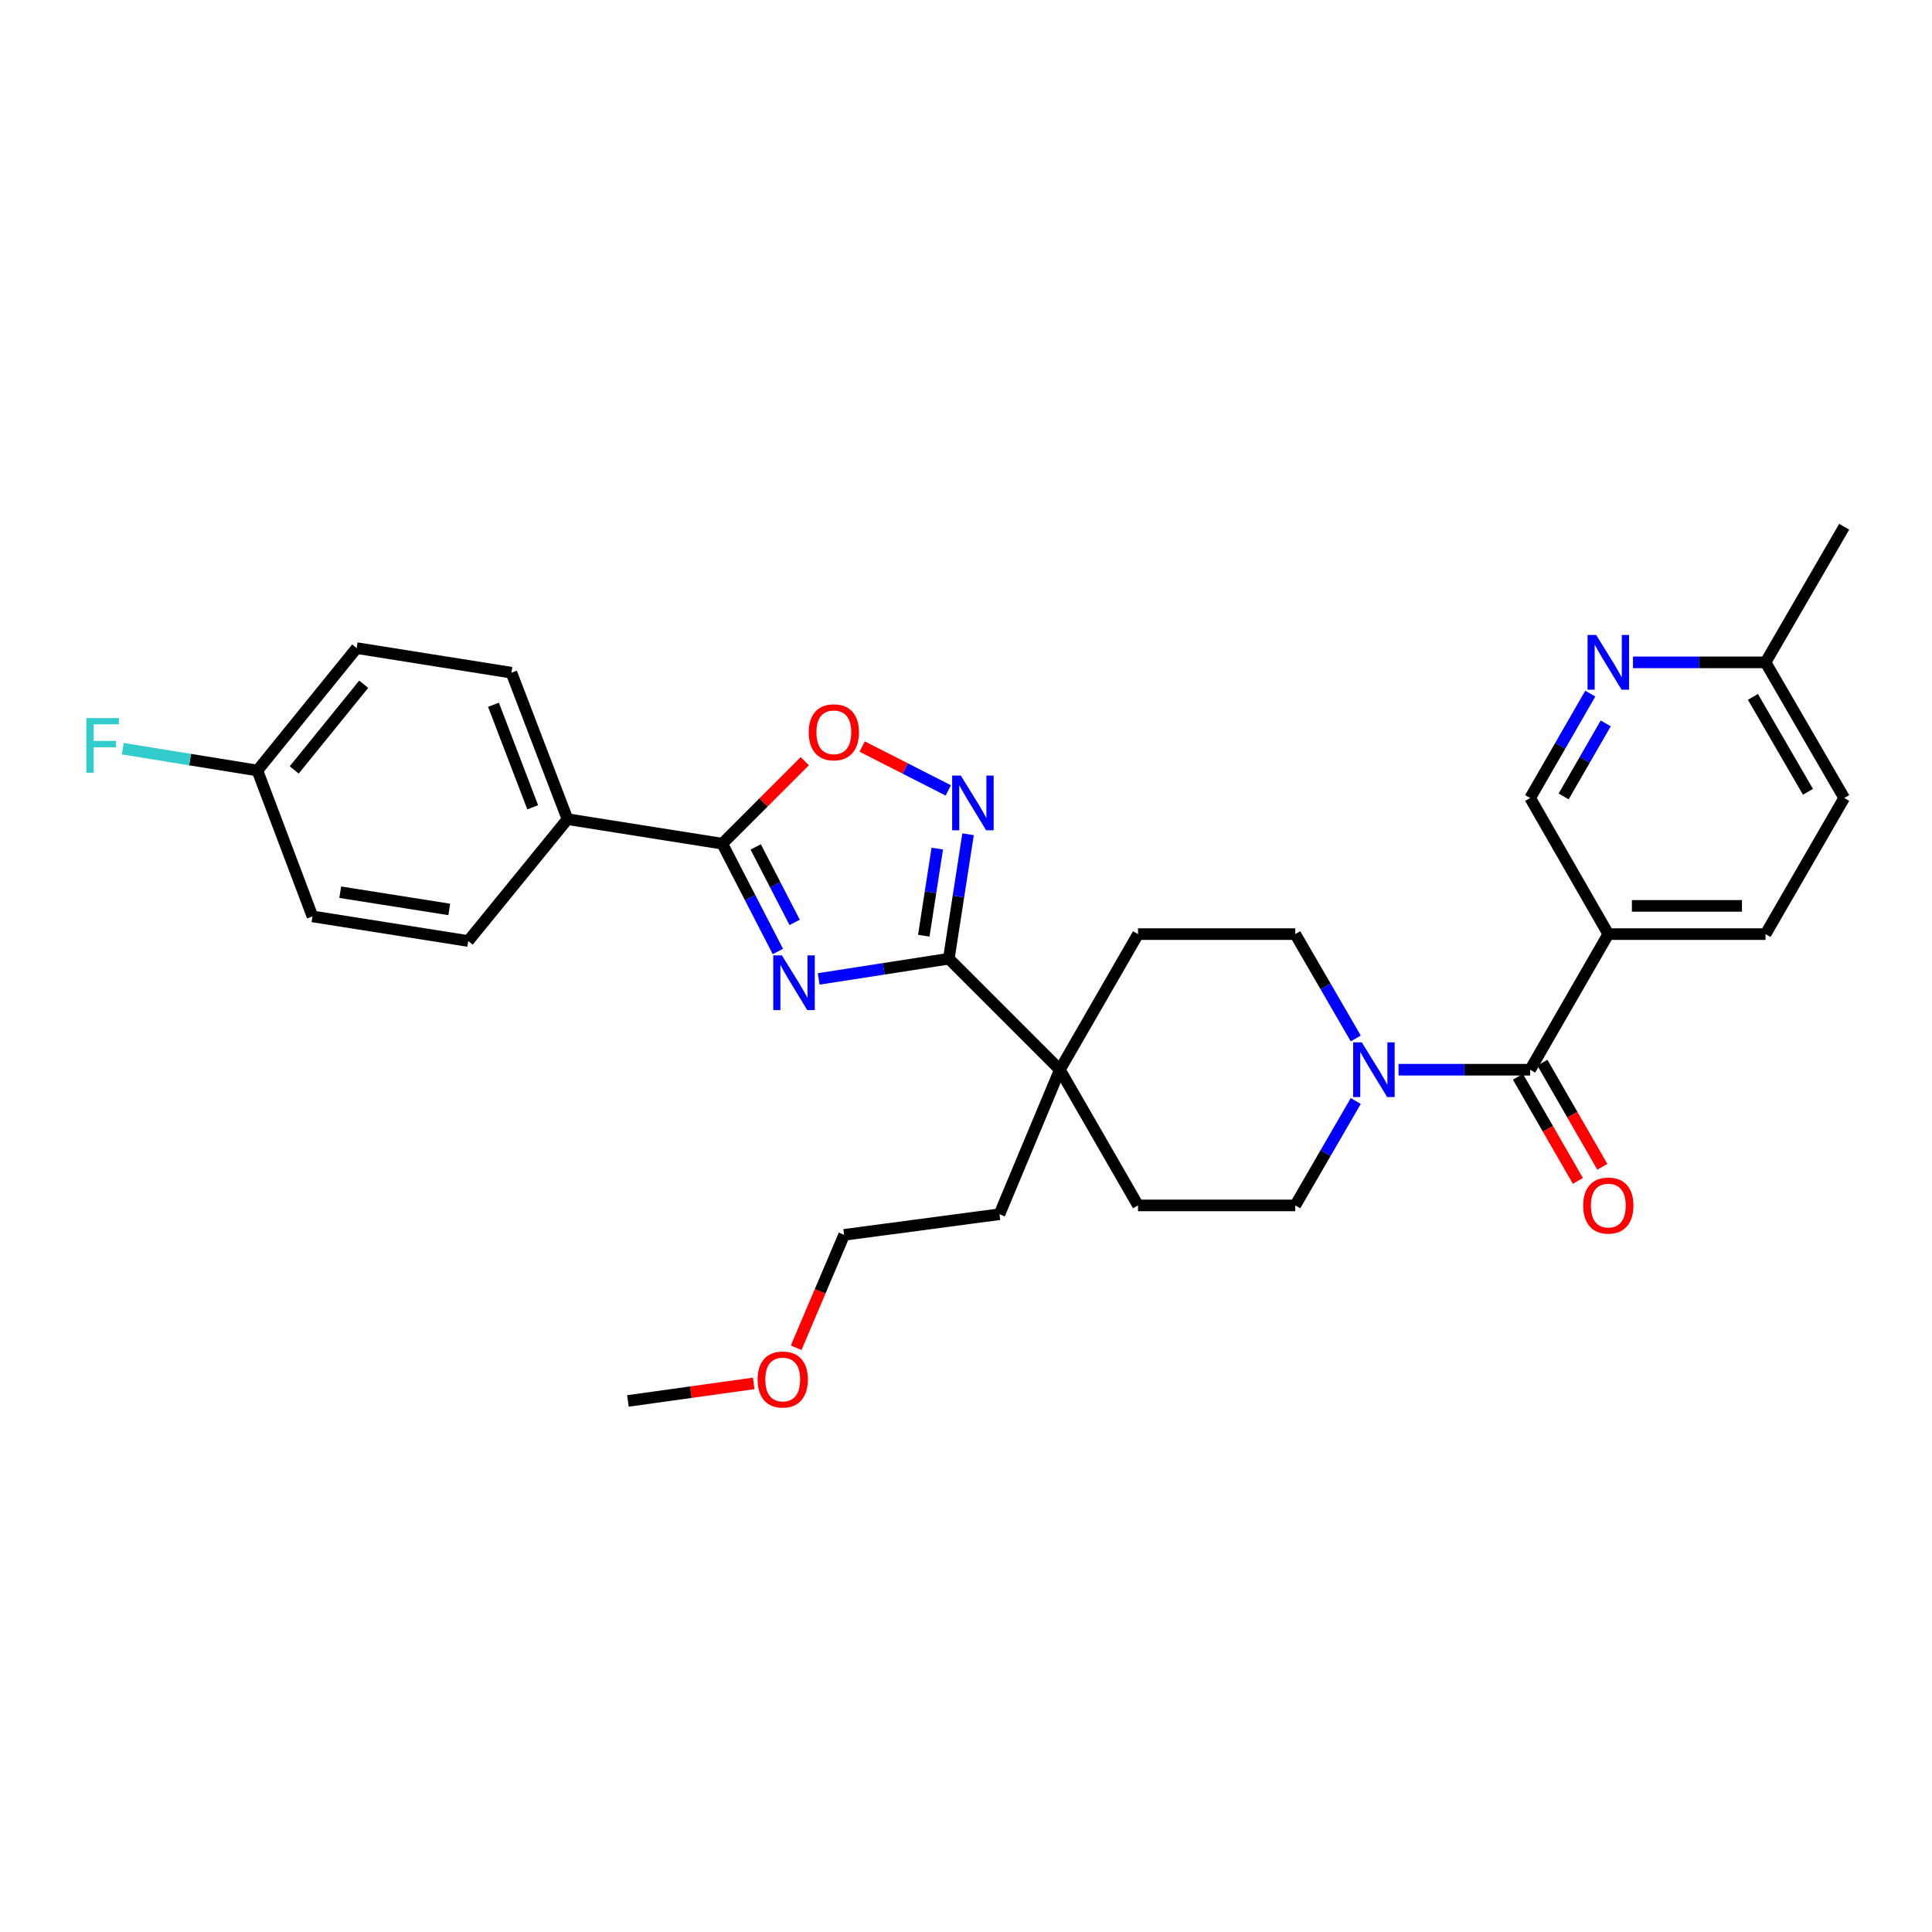 <?xml version='1.0' encoding='iso-8859-1'?>
<svg version='1.1' baseProfile='full'
              xmlns='http://www.w3.org/2000/svg'
                      xmlns:rdkit='http://www.rdkit.org/xml'
                      xmlns:xlink='http://www.w3.org/1999/xlink'
                  xml:space='preserve'
width='1000px' height='1000px' viewBox='0 0 1000 1000'>
<!-- END OF HEADER -->
<rect style='opacity:1.0;fill:#FFFFFF;stroke:none' width='1000' height='1000' x='0' y='0'> </rect>
<path class='bond-0' d='M 423.75,506.691 L 457.424,501.457' style='fill:none;fill-rule:evenodd;stroke:#0000FF;stroke-width:6px;stroke-linecap:butt;stroke-linejoin:miter;stroke-opacity:1' />
<path class='bond-0' d='M 457.424,501.457 L 491.097,496.222' style='fill:none;fill-rule:evenodd;stroke:#000000;stroke-width:6px;stroke-linecap:butt;stroke-linejoin:miter;stroke-opacity:1' />
<path class='bond-1' d='M 402.633,492.491 L 388.241,464.594' style='fill:none;fill-rule:evenodd;stroke:#0000FF;stroke-width:6px;stroke-linecap:butt;stroke-linejoin:miter;stroke-opacity:1' />
<path class='bond-1' d='M 388.241,464.594 L 373.849,436.697' style='fill:none;fill-rule:evenodd;stroke:#000000;stroke-width:6px;stroke-linecap:butt;stroke-linejoin:miter;stroke-opacity:1' />
<path class='bond-1' d='M 411.303,477.422 L 401.228,457.894' style='fill:none;fill-rule:evenodd;stroke:#0000FF;stroke-width:6px;stroke-linecap:butt;stroke-linejoin:miter;stroke-opacity:1' />
<path class='bond-1' d='M 401.228,457.894 L 391.153,438.366' style='fill:none;fill-rule:evenodd;stroke:#000000;stroke-width:6px;stroke-linecap:butt;stroke-linejoin:miter;stroke-opacity:1' />
<path class='bond-2' d='M 491.097,496.222 L 496.083,464.013' style='fill:none;fill-rule:evenodd;stroke:#000000;stroke-width:6px;stroke-linecap:butt;stroke-linejoin:miter;stroke-opacity:1' />
<path class='bond-2' d='M 496.083,464.013 L 501.068,431.804' style='fill:none;fill-rule:evenodd;stroke:#0000FF;stroke-width:6px;stroke-linecap:butt;stroke-linejoin:miter;stroke-opacity:1' />
<path class='bond-2' d='M 478.151,484.324 L 481.641,461.778' style='fill:none;fill-rule:evenodd;stroke:#000000;stroke-width:6px;stroke-linecap:butt;stroke-linejoin:miter;stroke-opacity:1' />
<path class='bond-2' d='M 481.641,461.778 L 485.131,439.232' style='fill:none;fill-rule:evenodd;stroke:#0000FF;stroke-width:6px;stroke-linecap:butt;stroke-linejoin:miter;stroke-opacity:1' />
<path class='bond-7' d='M 491.097,496.222 L 548.585,553.685' style='fill:none;fill-rule:evenodd;stroke:#000000;stroke-width:6px;stroke-linecap:butt;stroke-linejoin:miter;stroke-opacity:1' />
<path class='bond-4' d='M 373.849,436.697 L 395.202,415.344' style='fill:none;fill-rule:evenodd;stroke:#000000;stroke-width:6px;stroke-linecap:butt;stroke-linejoin:miter;stroke-opacity:1' />
<path class='bond-4' d='M 395.202,415.344 L 416.554,393.991' style='fill:none;fill-rule:evenodd;stroke:#FF0000;stroke-width:6px;stroke-linecap:butt;stroke-linejoin:miter;stroke-opacity:1' />
<path class='bond-9' d='M 373.849,436.697 L 293.735,423.999' style='fill:none;fill-rule:evenodd;stroke:#000000;stroke-width:6px;stroke-linecap:butt;stroke-linejoin:miter;stroke-opacity:1' />
<path class='bond-30' d='M 490.816,409.107 L 468.537,397.761' style='fill:none;fill-rule:evenodd;stroke:#0000FF;stroke-width:6px;stroke-linecap:butt;stroke-linejoin:miter;stroke-opacity:1' />
<path class='bond-30' d='M 468.537,397.761 L 446.258,386.416' style='fill:none;fill-rule:evenodd;stroke:#FF0000;stroke-width:6px;stroke-linecap:butt;stroke-linejoin:miter;stroke-opacity:1' />
<path class='bond-3' d='M 792.004,553.685 L 757.946,553.685' style='fill:none;fill-rule:evenodd;stroke:#000000;stroke-width:6px;stroke-linecap:butt;stroke-linejoin:miter;stroke-opacity:1' />
<path class='bond-3' d='M 757.946,553.685 L 723.888,553.685' style='fill:none;fill-rule:evenodd;stroke:#0000FF;stroke-width:6px;stroke-linecap:butt;stroke-linejoin:miter;stroke-opacity:1' />
<path class='bond-6' d='M 792.004,553.685 L 832.458,483.492' style='fill:none;fill-rule:evenodd;stroke:#000000;stroke-width:6px;stroke-linecap:butt;stroke-linejoin:miter;stroke-opacity:1' />
<path class='bond-13' d='M 785.672,557.332 L 801.192,584.276' style='fill:none;fill-rule:evenodd;stroke:#000000;stroke-width:6px;stroke-linecap:butt;stroke-linejoin:miter;stroke-opacity:1' />
<path class='bond-13' d='M 801.192,584.276 L 816.711,611.22' style='fill:none;fill-rule:evenodd;stroke:#FF0000;stroke-width:6px;stroke-linecap:butt;stroke-linejoin:miter;stroke-opacity:1' />
<path class='bond-13' d='M 798.335,550.038 L 813.855,576.982' style='fill:none;fill-rule:evenodd;stroke:#000000;stroke-width:6px;stroke-linecap:butt;stroke-linejoin:miter;stroke-opacity:1' />
<path class='bond-13' d='M 813.855,576.982 L 829.374,603.926' style='fill:none;fill-rule:evenodd;stroke:#FF0000;stroke-width:6px;stroke-linecap:butt;stroke-linejoin:miter;stroke-opacity:1' />
<path class='bond-5' d='M 701.738,537.497 L 686.079,510.495' style='fill:none;fill-rule:evenodd;stroke:#0000FF;stroke-width:6px;stroke-linecap:butt;stroke-linejoin:miter;stroke-opacity:1' />
<path class='bond-5' d='M 686.079,510.495 L 670.42,483.492' style='fill:none;fill-rule:evenodd;stroke:#000000;stroke-width:6px;stroke-linecap:butt;stroke-linejoin:miter;stroke-opacity:1' />
<path class='bond-32' d='M 701.743,569.875 L 686.082,596.897' style='fill:none;fill-rule:evenodd;stroke:#0000FF;stroke-width:6px;stroke-linecap:butt;stroke-linejoin:miter;stroke-opacity:1' />
<path class='bond-32' d='M 686.082,596.897 L 670.42,623.919' style='fill:none;fill-rule:evenodd;stroke:#000000;stroke-width:6px;stroke-linecap:butt;stroke-linejoin:miter;stroke-opacity:1' />
<path class='bond-10' d='M 832.458,483.492 L 792.004,413.039' style='fill:none;fill-rule:evenodd;stroke:#000000;stroke-width:6px;stroke-linecap:butt;stroke-linejoin:miter;stroke-opacity:1' />
<path class='bond-16' d='M 832.458,483.492 L 913.839,483.492' style='fill:none;fill-rule:evenodd;stroke:#000000;stroke-width:6px;stroke-linecap:butt;stroke-linejoin:miter;stroke-opacity:1' />
<path class='bond-16' d='M 844.666,468.879 L 901.632,468.879' style='fill:none;fill-rule:evenodd;stroke:#000000;stroke-width:6px;stroke-linecap:butt;stroke-linejoin:miter;stroke-opacity:1' />
<path class='bond-14' d='M 548.585,553.685 L 589.039,623.919' style='fill:none;fill-rule:evenodd;stroke:#000000;stroke-width:6px;stroke-linecap:butt;stroke-linejoin:miter;stroke-opacity:1' />
<path class='bond-15' d='M 548.585,553.685 L 589.039,483.492' style='fill:none;fill-rule:evenodd;stroke:#000000;stroke-width:6px;stroke-linecap:butt;stroke-linejoin:miter;stroke-opacity:1' />
<path class='bond-25' d='M 548.585,553.685 L 517.32,628.482' style='fill:none;fill-rule:evenodd;stroke:#000000;stroke-width:6px;stroke-linecap:butt;stroke-linejoin:miter;stroke-opacity:1' />
<path class='bond-8' d='M 823.131,359.024 L 807.567,386.032' style='fill:none;fill-rule:evenodd;stroke:#0000FF;stroke-width:6px;stroke-linecap:butt;stroke-linejoin:miter;stroke-opacity:1' />
<path class='bond-8' d='M 807.567,386.032 L 792.004,413.039' style='fill:none;fill-rule:evenodd;stroke:#000000;stroke-width:6px;stroke-linecap:butt;stroke-linejoin:miter;stroke-opacity:1' />
<path class='bond-8' d='M 831.124,374.422 L 820.229,393.328' style='fill:none;fill-rule:evenodd;stroke:#0000FF;stroke-width:6px;stroke-linecap:butt;stroke-linejoin:miter;stroke-opacity:1' />
<path class='bond-8' d='M 820.229,393.328 L 809.334,412.233' style='fill:none;fill-rule:evenodd;stroke:#000000;stroke-width:6px;stroke-linecap:butt;stroke-linejoin:miter;stroke-opacity:1' />
<path class='bond-33' d='M 845.233,342.838 L 879.536,342.838' style='fill:none;fill-rule:evenodd;stroke:#0000FF;stroke-width:6px;stroke-linecap:butt;stroke-linejoin:miter;stroke-opacity:1' />
<path class='bond-33' d='M 879.536,342.838 L 913.839,342.838' style='fill:none;fill-rule:evenodd;stroke:#000000;stroke-width:6px;stroke-linecap:butt;stroke-linejoin:miter;stroke-opacity:1' />
<path class='bond-17' d='M 293.735,423.999 L 264.719,348.188' style='fill:none;fill-rule:evenodd;stroke:#000000;stroke-width:6px;stroke-linecap:butt;stroke-linejoin:miter;stroke-opacity:1' />
<path class='bond-17' d='M 275.734,417.851 L 255.423,364.783' style='fill:none;fill-rule:evenodd;stroke:#000000;stroke-width:6px;stroke-linecap:butt;stroke-linejoin:miter;stroke-opacity:1' />
<path class='bond-18' d='M 293.735,423.999 L 242.352,487.064' style='fill:none;fill-rule:evenodd;stroke:#000000;stroke-width:6px;stroke-linecap:butt;stroke-linejoin:miter;stroke-opacity:1' />
<path class='bond-11' d='M 670.42,483.492 L 589.039,483.492' style='fill:none;fill-rule:evenodd;stroke:#000000;stroke-width:6px;stroke-linecap:butt;stroke-linejoin:miter;stroke-opacity:1' />
<path class='bond-12' d='M 670.42,623.919 L 589.039,623.919' style='fill:none;fill-rule:evenodd;stroke:#000000;stroke-width:6px;stroke-linecap:butt;stroke-linejoin:miter;stroke-opacity:1' />
<path class='bond-21' d='M 913.839,483.492 L 954.545,413.039' style='fill:none;fill-rule:evenodd;stroke:#000000;stroke-width:6px;stroke-linecap:butt;stroke-linejoin:miter;stroke-opacity:1' />
<path class='bond-23' d='M 264.719,348.188 L 184.605,335.458' style='fill:none;fill-rule:evenodd;stroke:#000000;stroke-width:6px;stroke-linecap:butt;stroke-linejoin:miter;stroke-opacity:1' />
<path class='bond-22' d='M 242.352,487.064 L 161.735,474.335' style='fill:none;fill-rule:evenodd;stroke:#000000;stroke-width:6px;stroke-linecap:butt;stroke-linejoin:miter;stroke-opacity:1' />
<path class='bond-22' d='M 232.539,470.72 L 176.107,461.809' style='fill:none;fill-rule:evenodd;stroke:#000000;stroke-width:6px;stroke-linecap:butt;stroke-linejoin:miter;stroke-opacity:1' />
<path class='bond-19' d='M 913.839,342.838 L 954.545,413.039' style='fill:none;fill-rule:evenodd;stroke:#000000;stroke-width:6px;stroke-linecap:butt;stroke-linejoin:miter;stroke-opacity:1' />
<path class='bond-19' d='M 907.303,360.699 L 935.798,409.84' style='fill:none;fill-rule:evenodd;stroke:#000000;stroke-width:6px;stroke-linecap:butt;stroke-linejoin:miter;stroke-opacity:1' />
<path class='bond-27' d='M 913.839,342.838 L 954.545,272.637' style='fill:none;fill-rule:evenodd;stroke:#000000;stroke-width:6px;stroke-linecap:butt;stroke-linejoin:miter;stroke-opacity:1' />
<path class='bond-20' d='M 133.231,398.816 L 161.735,474.335' style='fill:none;fill-rule:evenodd;stroke:#000000;stroke-width:6px;stroke-linecap:butt;stroke-linejoin:miter;stroke-opacity:1' />
<path class='bond-24' d='M 133.231,398.816 L 98.394,393.168' style='fill:none;fill-rule:evenodd;stroke:#000000;stroke-width:6px;stroke-linecap:butt;stroke-linejoin:miter;stroke-opacity:1' />
<path class='bond-24' d='M 98.394,393.168 L 63.558,387.52' style='fill:none;fill-rule:evenodd;stroke:#33CCCC;stroke-width:6px;stroke-linecap:butt;stroke-linejoin:miter;stroke-opacity:1' />
<path class='bond-31' d='M 133.231,398.816 L 184.605,335.458' style='fill:none;fill-rule:evenodd;stroke:#000000;stroke-width:6px;stroke-linecap:butt;stroke-linejoin:miter;stroke-opacity:1' />
<path class='bond-31' d='M 152.288,398.516 L 188.25,354.166' style='fill:none;fill-rule:evenodd;stroke:#000000;stroke-width:6px;stroke-linecap:butt;stroke-linejoin:miter;stroke-opacity:1' />
<path class='bond-28' d='M 517.32,628.482 L 436.922,639.158' style='fill:none;fill-rule:evenodd;stroke:#000000;stroke-width:6px;stroke-linecap:butt;stroke-linejoin:miter;stroke-opacity:1' />
<path class='bond-26' d='M 412.093,697.594 L 424.508,668.376' style='fill:none;fill-rule:evenodd;stroke:#FF0000;stroke-width:6px;stroke-linecap:butt;stroke-linejoin:miter;stroke-opacity:1' />
<path class='bond-26' d='M 424.508,668.376 L 436.922,639.158' style='fill:none;fill-rule:evenodd;stroke:#000000;stroke-width:6px;stroke-linecap:butt;stroke-linejoin:miter;stroke-opacity:1' />
<path class='bond-29' d='M 390.123,716.043 L 357.565,720.588' style='fill:none;fill-rule:evenodd;stroke:#FF0000;stroke-width:6px;stroke-linecap:butt;stroke-linejoin:miter;stroke-opacity:1' />
<path class='bond-29' d='M 357.565,720.588 L 325.007,725.133' style='fill:none;fill-rule:evenodd;stroke:#000000;stroke-width:6px;stroke-linecap:butt;stroke-linejoin:miter;stroke-opacity:1' />
<path  class='atom-0' d='M 404.723 494.516
L 414.003 509.516
Q 414.923 510.996, 416.403 513.676
Q 417.883 516.356, 417.963 516.516
L 417.963 494.516
L 421.723 494.516
L 421.723 522.836
L 417.843 522.836
L 407.883 506.436
Q 406.723 504.516, 405.483 502.316
Q 404.283 500.116, 403.923 499.436
L 403.923 522.836
L 400.243 522.836
L 400.243 494.516
L 404.723 494.516
' fill='#0000FF'/>
<path  class='atom-3' d='M 497.315 401.445
L 506.595 416.445
Q 507.515 417.925, 508.995 420.605
Q 510.475 423.285, 510.555 423.445
L 510.555 401.445
L 514.315 401.445
L 514.315 429.765
L 510.435 429.765
L 500.475 413.365
Q 499.315 411.445, 498.075 409.245
Q 496.875 407.045, 496.515 406.365
L 496.515 429.765
L 492.835 429.765
L 492.835 401.445
L 497.315 401.445
' fill='#0000FF'/>
<path  class='atom-5' d='M 418.596 379.029
Q 418.596 372.229, 421.956 368.429
Q 425.316 364.629, 431.596 364.629
Q 437.876 364.629, 441.236 368.429
Q 444.596 372.229, 444.596 379.029
Q 444.596 385.909, 441.196 389.829
Q 437.796 393.709, 431.596 393.709
Q 425.356 393.709, 421.956 389.829
Q 418.596 385.949, 418.596 379.029
M 431.596 390.509
Q 435.916 390.509, 438.236 387.629
Q 440.596 384.709, 440.596 379.029
Q 440.596 373.469, 438.236 370.669
Q 435.916 367.829, 431.596 367.829
Q 427.276 367.829, 424.916 370.629
Q 422.596 373.429, 422.596 379.029
Q 422.596 384.749, 424.916 387.629
Q 427.276 390.509, 431.596 390.509
' fill='#FF0000'/>
<path  class='atom-6' d='M 704.866 539.525
L 714.146 554.525
Q 715.066 556.005, 716.546 558.685
Q 718.026 561.365, 718.106 561.525
L 718.106 539.525
L 721.866 539.525
L 721.866 567.845
L 717.986 567.845
L 708.026 551.445
Q 706.866 549.525, 705.626 547.325
Q 704.426 545.125, 704.066 544.445
L 704.066 567.845
L 700.386 567.845
L 700.386 539.525
L 704.866 539.525
' fill='#0000FF'/>
<path  class='atom-9' d='M 826.198 328.678
L 835.478 343.678
Q 836.398 345.158, 837.878 347.838
Q 839.358 350.518, 839.438 350.678
L 839.438 328.678
L 843.198 328.678
L 843.198 356.998
L 839.318 356.998
L 829.358 340.598
Q 828.198 338.678, 826.958 336.478
Q 825.758 334.278, 825.398 333.598
L 825.398 356.998
L 821.718 356.998
L 821.718 328.678
L 826.198 328.678
' fill='#0000FF'/>
<path  class='atom-14' d='M 819.458 623.999
Q 819.458 617.199, 822.818 613.399
Q 826.178 609.599, 832.458 609.599
Q 838.738 609.599, 842.098 613.399
Q 845.458 617.199, 845.458 623.999
Q 845.458 630.879, 842.058 634.799
Q 838.658 638.679, 832.458 638.679
Q 826.218 638.679, 822.818 634.799
Q 819.458 630.919, 819.458 623.999
M 832.458 635.479
Q 836.778 635.479, 839.098 632.599
Q 841.458 629.679, 841.458 623.999
Q 841.458 618.439, 839.098 615.639
Q 836.778 612.799, 832.458 612.799
Q 828.138 612.799, 825.778 615.599
Q 823.458 618.399, 823.458 623.999
Q 823.458 629.719, 825.778 632.599
Q 828.138 635.479, 832.458 635.479
' fill='#FF0000'/>
<path  class='atom-25' d='M 44.689 371.666
L 61.529 371.666
L 61.529 374.906
L 48.489 374.906
L 48.489 383.506
L 60.089 383.506
L 60.089 386.786
L 48.489 386.786
L 48.489 399.986
L 44.689 399.986
L 44.689 371.666
' fill='#33CCCC'/>
<path  class='atom-27' d='M 392.146 714.026
Q 392.146 707.226, 395.506 703.426
Q 398.866 699.626, 405.146 699.626
Q 411.426 699.626, 414.786 703.426
Q 418.146 707.226, 418.146 714.026
Q 418.146 720.906, 414.746 724.826
Q 411.346 728.706, 405.146 728.706
Q 398.906 728.706, 395.506 724.826
Q 392.146 720.946, 392.146 714.026
M 405.146 725.506
Q 409.466 725.506, 411.786 722.626
Q 414.146 719.706, 414.146 714.026
Q 414.146 708.466, 411.786 705.666
Q 409.466 702.826, 405.146 702.826
Q 400.826 702.826, 398.466 705.626
Q 396.146 708.426, 396.146 714.026
Q 396.146 719.746, 398.466 722.626
Q 400.826 725.506, 405.146 725.506
' fill='#FF0000'/>
</svg>
